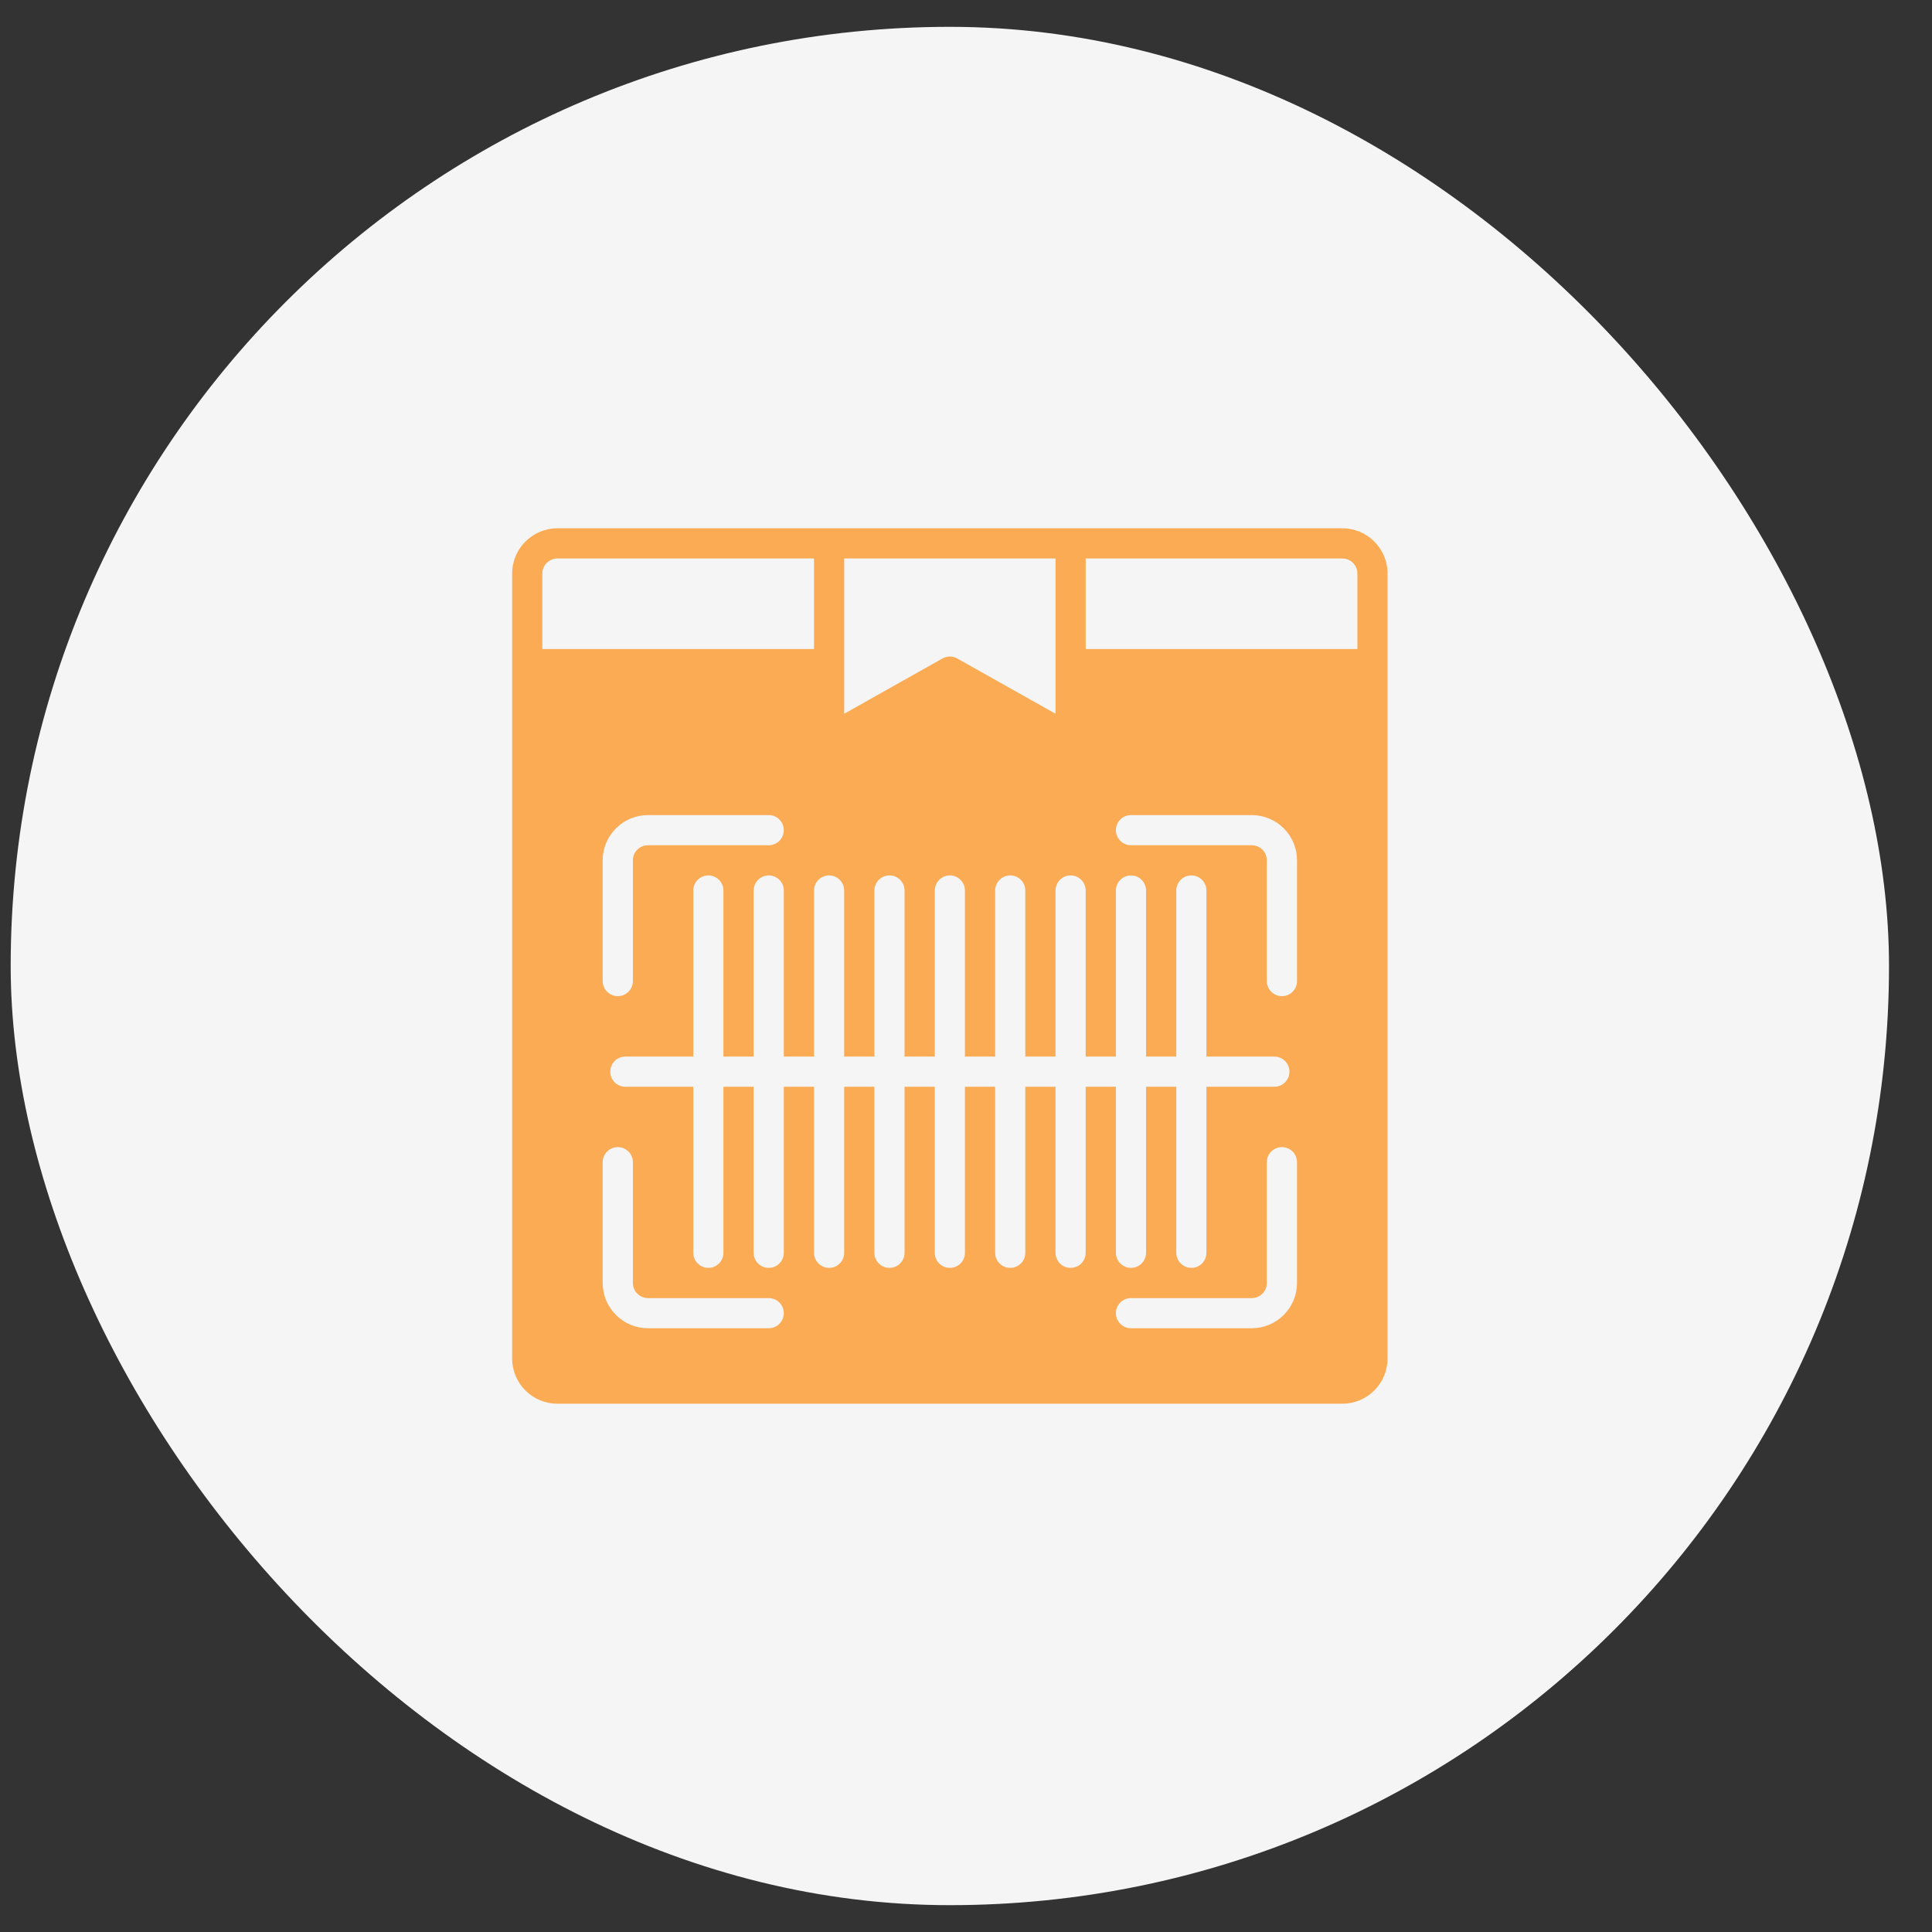 <svg width="36" height="36" viewBox="0 0 36 36" fill="none" xmlns="http://www.w3.org/2000/svg">
<rect x="0" y="0" width="36" height="36" fill="#333333" stroke="none"/>
<rect x="0.199" y="0.5" width="35" height="35" rx="17.5" fill="#F5F5F5"/>
<path fill-rule="evenodd" clip-rule="evenodd" d="M25.012 9.844H10.387C9.921 9.844 9.543 10.222 9.543 10.688V25.312C9.543 25.779 9.921 26.156 10.387 26.156H25.012C25.478 26.156 25.855 25.779 25.855 25.312V10.688C25.855 10.222 25.478 9.844 25.012 9.844ZM11.23 21.656V23.906C11.23 24.13 11.319 24.345 11.478 24.503C11.636 24.661 11.85 24.75 12.074 24.75C12.895 24.75 14.324 24.75 14.324 24.75C14.479 24.75 14.605 24.624 14.605 24.469C14.605 24.314 14.479 24.188 14.324 24.188H12.074C12 24.188 11.928 24.158 11.875 24.105C11.822 24.052 11.793 23.981 11.793 23.906V21.656C11.793 21.501 11.667 21.375 11.512 21.375C11.357 21.375 11.23 21.501 11.23 21.656ZM23.605 21.656V23.906C23.605 23.981 23.576 24.052 23.523 24.105C23.471 24.158 23.399 24.188 23.324 24.188H21.074C20.919 24.188 20.793 24.314 20.793 24.469C20.793 24.624 20.919 24.75 21.074 24.75H23.324C23.548 24.75 23.763 24.661 23.921 24.503C24.079 24.345 24.168 24.13 24.168 23.906C24.168 23.086 24.168 21.656 24.168 21.656C24.168 21.501 24.042 21.375 23.887 21.375C23.732 21.375 23.605 21.501 23.605 21.656ZM20.793 19.688H20.23V16.594C20.23 16.439 20.105 16.312 19.949 16.312C19.794 16.312 19.668 16.439 19.668 16.594V19.688H19.105V16.594C19.105 16.439 18.98 16.312 18.824 16.312C18.669 16.312 18.543 16.439 18.543 16.594V19.688H17.98V16.594C17.98 16.439 17.855 16.312 17.699 16.312C17.544 16.312 17.418 16.439 17.418 16.594V19.688H16.855V16.594C16.855 16.439 16.73 16.312 16.574 16.312C16.419 16.312 16.293 16.439 16.293 16.594V19.688H15.73V16.594C15.73 16.439 15.604 16.312 15.449 16.312C15.294 16.312 15.168 16.439 15.168 16.594V19.688H14.605V16.594C14.605 16.439 14.479 16.312 14.324 16.312C14.169 16.312 14.043 16.439 14.043 16.594V19.688H13.48V16.594C13.48 16.439 13.354 16.312 13.199 16.312C13.044 16.312 12.918 16.439 12.918 16.594V19.688H11.652C11.497 19.688 11.371 19.814 11.371 19.969C11.371 20.124 11.497 20.25 11.652 20.25H12.918V23.344C12.918 23.499 13.044 23.625 13.199 23.625C13.354 23.625 13.48 23.499 13.48 23.344V20.25H14.043V23.344C14.043 23.499 14.169 23.625 14.324 23.625C14.479 23.625 14.605 23.499 14.605 23.344V20.25H15.168V23.344C15.168 23.499 15.294 23.625 15.449 23.625C15.604 23.625 15.73 23.499 15.73 23.344V20.25H16.293V23.344C16.293 23.499 16.419 23.625 16.574 23.625C16.73 23.625 16.855 23.499 16.855 23.344V20.25H17.418V23.344C17.418 23.499 17.544 23.625 17.699 23.625C17.855 23.625 17.98 23.499 17.98 23.344V20.25H18.543V23.344C18.543 23.499 18.669 23.625 18.824 23.625C18.98 23.625 19.105 23.499 19.105 23.344V20.25H19.668V23.344C19.668 23.499 19.794 23.625 19.949 23.625C20.105 23.625 20.23 23.499 20.23 23.344V20.25H20.793V23.344C20.793 23.499 20.919 23.625 21.074 23.625C21.23 23.625 21.355 23.499 21.355 23.344V20.25H21.918V23.344C21.918 23.499 22.044 23.625 22.199 23.625C22.355 23.625 22.48 23.499 22.48 23.344V20.25H23.746C23.901 20.25 24.027 20.124 24.027 19.969C24.027 19.814 23.901 19.688 23.746 19.688H22.48V16.594C22.48 16.439 22.355 16.312 22.199 16.312C22.044 16.312 21.918 16.439 21.918 16.594V19.688H21.355V16.594C21.355 16.439 21.23 16.312 21.074 16.312C20.919 16.312 20.793 16.439 20.793 16.594V19.688ZM24.168 18.281V16.031C24.168 15.807 24.079 15.593 23.921 15.435C23.763 15.276 23.548 15.188 23.324 15.188C22.503 15.188 21.074 15.188 21.074 15.188C20.919 15.188 20.793 15.313 20.793 15.469C20.793 15.624 20.919 15.75 21.074 15.75H23.324C23.399 15.75 23.471 15.78 23.523 15.832C23.576 15.885 23.605 15.957 23.605 16.031V18.281C23.605 18.436 23.732 18.562 23.887 18.562C24.042 18.562 24.168 18.436 24.168 18.281ZM11.793 18.281V16.031C11.793 15.957 11.822 15.885 11.875 15.832C11.928 15.78 12 15.75 12.074 15.75H14.324C14.479 15.75 14.605 15.624 14.605 15.469C14.605 15.313 14.479 15.188 14.324 15.188H12.074C11.85 15.188 11.636 15.276 11.478 15.435C11.319 15.593 11.23 15.807 11.23 16.031C11.23 16.852 11.23 18.281 11.23 18.281C11.23 18.436 11.357 18.562 11.512 18.562C11.667 18.562 11.793 18.436 11.793 18.281ZM19.668 10.406V13.3L17.837 12.27C17.752 12.222 17.647 12.222 17.561 12.27L15.73 13.3V10.406H19.668ZM20.23 10.406H25.012C25.167 10.406 25.293 10.532 25.293 10.688V12.094H20.23V10.406ZM10.105 12.094V10.688C10.105 10.532 10.232 10.406 10.387 10.406H15.168V12.094H10.105Z" fill="#FAAB54"/>
</svg>
